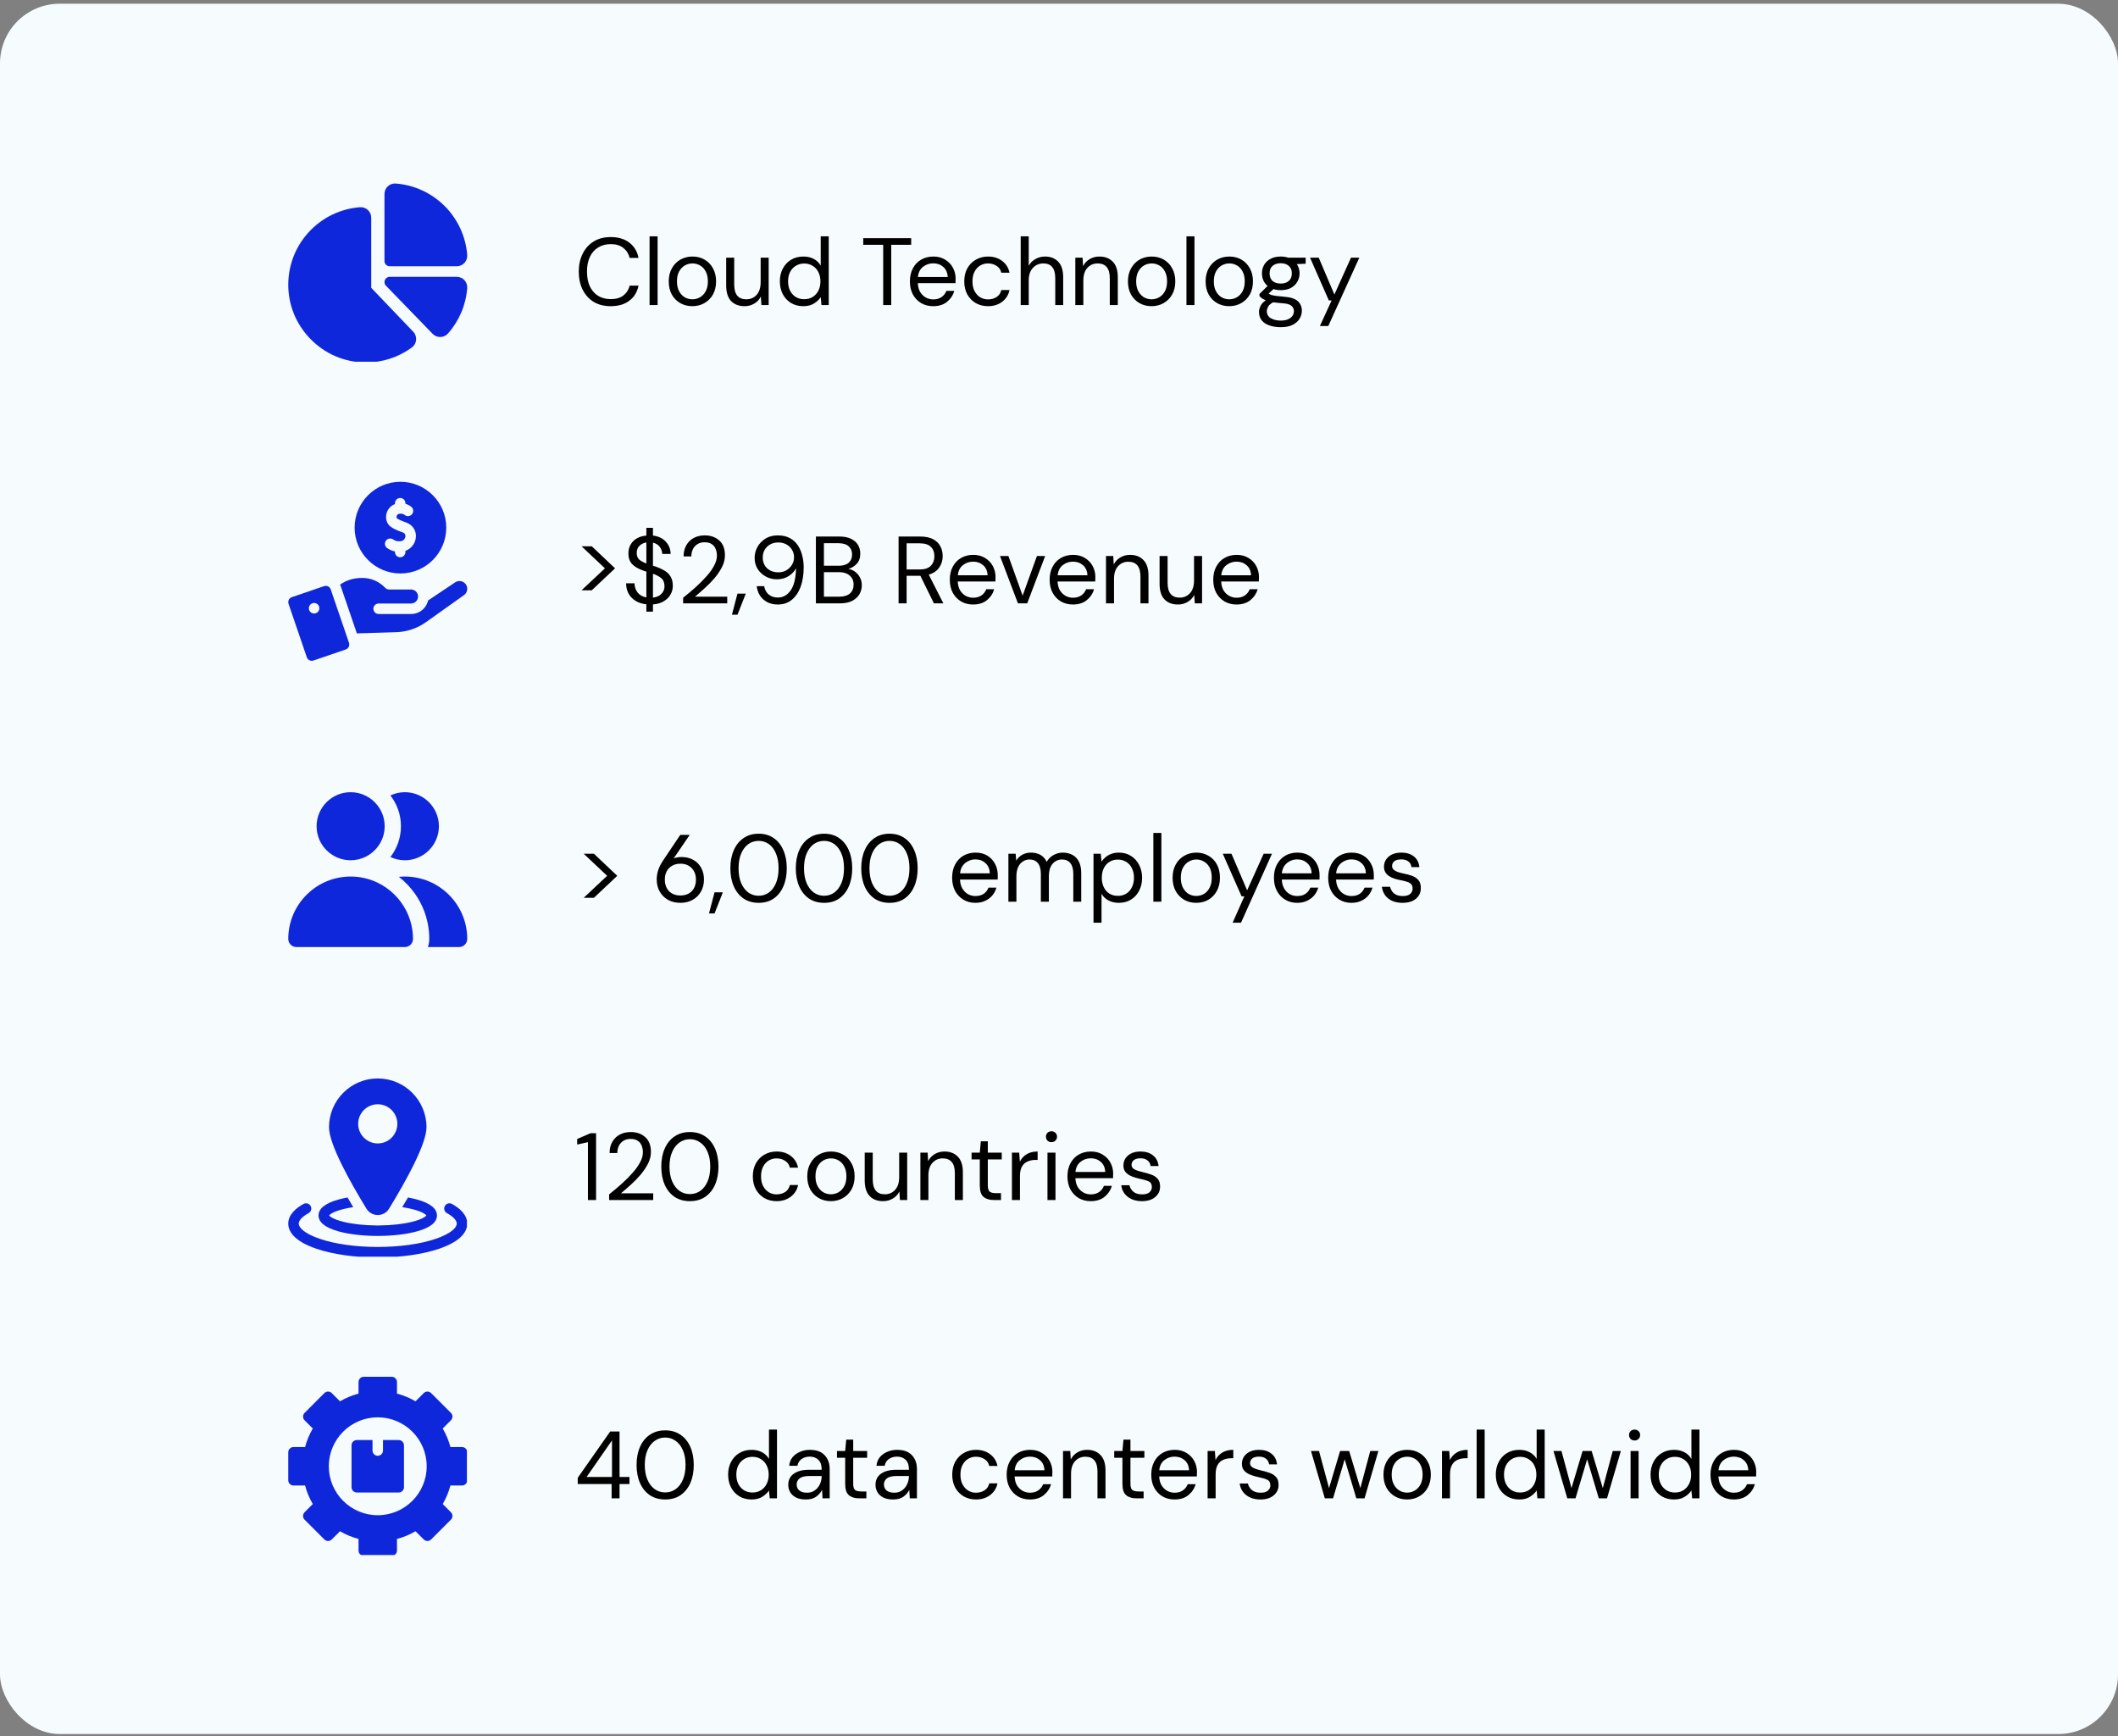 <svg width="355" height="291" viewBox="0 0 355 291" fill="none" xmlns="http://www.w3.org/2000/svg">
<rect x="0" y="0" width="355" height="291" fill="#808080" stroke="none"/>
<rect y="0.625" width="355" height="290" rx="10" fill="#F6FBFE"/>
<g clip-path="url(#clip0_7297_450)">
<path d="M65.32 44.628H76.556C77.578 44.628 78.388 43.756 78.31 42.735C78.072 39.646 76.73 36.734 74.533 34.537C72.335 32.339 69.424 30.998 66.335 30.76C65.315 30.681 64.441 31.49 64.441 32.514V43.749C64.441 44.235 64.835 44.628 65.32 44.628Z" fill="#0F27DB"/>
<path d="M76.556 46.394H65.32C64.544 46.394 64.15 47.329 64.689 47.884L72.511 55.95C73.224 56.685 74.413 56.659 75.089 55.893C76.977 53.755 78.091 51.125 78.31 48.288C78.389 47.268 77.58 46.394 76.556 46.394Z" fill="#0F27DB"/>
<path d="M62.223 48.237V36.484C62.223 35.46 61.348 34.651 60.325 34.73C57.098 34.98 54.094 36.419 51.866 38.78C49.628 41.152 48.368 44.254 48.317 47.513C48.263 50.992 49.577 54.289 52.016 56.797C54.454 59.303 57.71 60.706 61.184 60.747C61.238 60.748 61.292 60.748 61.346 60.748C64.133 60.748 66.787 59.882 69.032 58.239C69.89 57.611 70 56.371 69.266 55.602L62.223 48.237Z" fill="#0F27DB"/>
</g>
<path d="M102.354 51.317C101.255 51.317 100.306 51.077 99.506 50.597C98.716 50.106 98.103 49.429 97.666 48.565C97.228 47.69 97.01 46.677 97.01 45.525C97.01 44.383 97.228 43.381 97.666 42.517C98.103 41.642 98.716 40.959 99.506 40.469C100.306 39.978 101.255 39.733 102.354 39.733C103.634 39.733 104.674 40.042 105.474 40.661C106.284 41.269 106.802 42.122 107.026 43.221H105.538C105.367 42.527 105.015 41.973 104.482 41.557C103.959 41.13 103.25 40.917 102.354 40.917C101.554 40.917 100.855 41.103 100.258 41.477C99.66 41.839 99.197 42.367 98.866 43.061C98.546 43.743 98.386 44.565 98.386 45.525C98.386 46.485 98.546 47.311 98.866 48.005C99.197 48.687 99.66 49.215 100.258 49.589C100.855 49.951 101.554 50.133 102.354 50.133C103.25 50.133 103.959 49.93 104.482 49.525C105.015 49.109 105.367 48.559 105.538 47.877H107.026C106.802 48.954 106.284 49.797 105.474 50.405C104.674 51.013 103.634 51.317 102.354 51.317ZM108.877 51.125V39.605H110.221V51.125H108.877ZM116.04 51.317C115.294 51.317 114.622 51.146 114.024 50.805C113.427 50.463 112.952 49.983 112.6 49.365C112.259 48.735 112.088 47.999 112.088 47.157C112.088 46.314 112.264 45.583 112.616 44.965C112.968 44.335 113.443 43.85 114.04 43.509C114.648 43.167 115.326 42.997 116.072 42.997C116.819 42.997 117.491 43.167 118.088 43.509C118.686 43.85 119.155 44.335 119.496 44.965C119.848 45.583 120.024 46.314 120.024 47.157C120.024 47.999 119.848 48.735 119.496 49.365C119.144 49.983 118.664 50.463 118.056 50.805C117.459 51.146 116.787 51.317 116.04 51.317ZM116.04 50.165C116.499 50.165 116.926 50.053 117.32 49.829C117.715 49.605 118.035 49.269 118.28 48.821C118.526 48.373 118.648 47.818 118.648 47.157C118.648 46.495 118.526 45.941 118.28 45.493C118.046 45.045 117.731 44.709 117.336 44.485C116.942 44.261 116.52 44.149 116.072 44.149C115.614 44.149 115.187 44.261 114.792 44.485C114.398 44.709 114.078 45.045 113.832 45.493C113.587 45.941 113.464 46.495 113.464 47.157C113.464 47.818 113.587 48.373 113.832 48.821C114.078 49.269 114.392 49.605 114.776 49.829C115.171 50.053 115.592 50.165 116.04 50.165ZM124.789 51.317C123.85 51.317 123.104 51.034 122.549 50.469C121.994 49.893 121.717 49.013 121.717 47.829V43.189H123.061V47.685C123.061 49.338 123.738 50.165 125.093 50.165C125.786 50.165 126.357 49.919 126.805 49.429C127.264 48.927 127.493 48.218 127.493 47.301V43.189H128.837V51.125H127.621L127.525 49.701C127.28 50.202 126.912 50.597 126.421 50.885C125.941 51.173 125.397 51.317 124.789 51.317ZM134.649 51.317C133.86 51.317 133.167 51.135 132.569 50.773C131.983 50.41 131.524 49.914 131.193 49.285C130.873 48.655 130.713 47.941 130.713 47.141C130.713 46.341 130.879 45.631 131.209 45.013C131.54 44.383 131.999 43.893 132.585 43.541C133.172 43.178 133.865 42.997 134.665 42.997C135.316 42.997 135.892 43.13 136.393 43.397C136.895 43.663 137.284 44.037 137.561 44.517V39.605H138.905V51.125H137.689L137.561 49.813C137.305 50.197 136.937 50.543 136.457 50.853C135.977 51.162 135.375 51.317 134.649 51.317ZM134.793 50.149C135.327 50.149 135.796 50.026 136.201 49.781C136.617 49.525 136.937 49.173 137.161 48.725C137.396 48.277 137.513 47.754 137.513 47.157C137.513 46.559 137.396 46.037 137.161 45.589C136.937 45.141 136.617 44.794 136.201 44.549C135.796 44.293 135.327 44.165 134.793 44.165C134.271 44.165 133.801 44.293 133.385 44.549C132.98 44.794 132.66 45.141 132.425 45.589C132.201 46.037 132.089 46.559 132.089 47.157C132.089 47.754 132.201 48.277 132.425 48.725C132.66 49.173 132.98 49.525 133.385 49.781C133.801 50.026 134.271 50.149 134.793 50.149ZM148.035 51.125V41.029H144.691V39.925H152.723V41.029H149.379V51.125H148.035ZM156.414 51.317C155.657 51.317 154.985 51.146 154.398 50.805C153.812 50.453 153.348 49.967 153.006 49.349C152.676 48.73 152.51 47.999 152.51 47.157C152.51 46.325 152.676 45.599 153.006 44.981C153.337 44.351 153.796 43.866 154.382 43.525C154.98 43.173 155.668 42.997 156.446 42.997C157.214 42.997 157.876 43.173 158.43 43.525C158.996 43.866 159.428 44.319 159.726 44.885C160.025 45.45 160.174 46.058 160.174 46.709C160.174 46.826 160.169 46.943 160.158 47.061C160.158 47.178 160.158 47.311 160.158 47.461H153.838C153.87 48.069 154.009 48.575 154.254 48.981C154.51 49.375 154.825 49.674 155.198 49.877C155.582 50.079 155.988 50.181 156.414 50.181C156.969 50.181 157.433 50.053 157.806 49.797C158.18 49.541 158.452 49.194 158.622 48.757H159.95C159.737 49.493 159.326 50.106 158.718 50.597C158.121 51.077 157.353 51.317 156.414 51.317ZM156.414 44.133C155.774 44.133 155.204 44.33 154.702 44.725C154.212 45.109 153.929 45.674 153.854 46.421H158.846C158.814 45.706 158.569 45.146 158.11 44.741C157.652 44.335 157.086 44.133 156.414 44.133ZM165.604 51.317C164.846 51.317 164.164 51.146 163.556 50.805C162.958 50.453 162.484 49.967 162.132 49.349C161.79 48.719 161.62 47.989 161.62 47.157C161.62 46.325 161.79 45.599 162.132 44.981C162.484 44.351 162.958 43.866 163.556 43.525C164.164 43.173 164.846 42.997 165.604 42.997C166.542 42.997 167.332 43.242 167.972 43.733C168.622 44.223 169.033 44.879 169.204 45.701H167.828C167.721 45.21 167.46 44.831 167.044 44.565C166.628 44.287 166.142 44.149 165.588 44.149C165.14 44.149 164.718 44.261 164.324 44.485C163.929 44.709 163.609 45.045 163.364 45.493C163.118 45.941 162.996 46.495 162.996 47.157C162.996 47.818 163.118 48.373 163.364 48.821C163.609 49.269 163.929 49.61 164.324 49.845C164.718 50.069 165.14 50.181 165.588 50.181C166.142 50.181 166.628 50.047 167.044 49.781C167.46 49.503 167.721 49.114 167.828 48.613H169.204C169.044 49.413 168.638 50.063 167.988 50.565C167.337 51.066 166.542 51.317 165.604 51.317ZM171.081 51.125V39.605H172.425V44.549C172.691 44.058 173.07 43.679 173.561 43.413C174.051 43.135 174.585 42.997 175.161 42.997C176.078 42.997 176.814 43.285 177.369 43.861C177.923 44.426 178.201 45.301 178.201 46.485V51.125H176.873V46.629C176.873 44.975 176.206 44.149 174.873 44.149C174.179 44.149 173.598 44.399 173.129 44.901C172.659 45.391 172.425 46.095 172.425 47.013V51.125H171.081ZM180.237 51.125V43.189H181.453L181.533 44.613C181.789 44.111 182.157 43.717 182.637 43.429C183.117 43.141 183.661 42.997 184.269 42.997C185.207 42.997 185.954 43.285 186.509 43.861C187.074 44.426 187.357 45.301 187.357 46.485V51.125H186.013V46.629C186.013 44.975 185.33 44.149 183.965 44.149C183.282 44.149 182.711 44.399 182.253 44.901C181.805 45.391 181.581 46.095 181.581 47.013V51.125H180.237ZM193.009 51.317C192.262 51.317 191.59 51.146 190.993 50.805C190.396 50.463 189.921 49.983 189.569 49.365C189.228 48.735 189.057 47.999 189.057 47.157C189.057 46.314 189.233 45.583 189.585 44.965C189.937 44.335 190.412 43.85 191.009 43.509C191.617 43.167 192.294 42.997 193.041 42.997C193.788 42.997 194.46 43.167 195.057 43.509C195.654 43.85 196.124 44.335 196.465 44.965C196.817 45.583 196.993 46.314 196.993 47.157C196.993 47.999 196.817 48.735 196.465 49.365C196.113 49.983 195.633 50.463 195.025 50.805C194.428 51.146 193.756 51.317 193.009 51.317ZM193.009 50.165C193.468 50.165 193.894 50.053 194.289 49.829C194.684 49.605 195.004 49.269 195.249 48.821C195.494 48.373 195.617 47.818 195.617 47.157C195.617 46.495 195.494 45.941 195.249 45.493C195.014 45.045 194.7 44.709 194.305 44.485C193.91 44.261 193.489 44.149 193.041 44.149C192.582 44.149 192.156 44.261 191.761 44.485C191.366 44.709 191.046 45.045 190.801 45.493C190.556 45.941 190.433 46.495 190.433 47.157C190.433 47.818 190.556 48.373 190.801 48.821C191.046 49.269 191.361 49.605 191.745 49.829C192.14 50.053 192.561 50.165 193.009 50.165ZM198.862 51.125V39.605H200.206V51.125H198.862ZM206.025 51.317C205.278 51.317 204.606 51.146 204.009 50.805C203.411 50.463 202.937 49.983 202.585 49.365C202.243 48.735 202.073 47.999 202.073 47.157C202.073 46.314 202.249 45.583 202.601 44.965C202.953 44.335 203.427 43.85 204.025 43.509C204.633 43.167 205.31 42.997 206.057 42.997C206.803 42.997 207.475 43.167 208.073 43.509C208.67 43.85 209.139 44.335 209.481 44.965C209.833 45.583 210.009 46.314 210.009 47.157C210.009 47.999 209.833 48.735 209.481 49.365C209.129 49.983 208.649 50.463 208.041 50.805C207.443 51.146 206.771 51.317 206.025 51.317ZM206.025 50.165C206.483 50.165 206.91 50.053 207.305 49.829C207.699 49.605 208.019 49.269 208.265 48.821C208.51 48.373 208.633 47.818 208.633 47.157C208.633 46.495 208.51 45.941 208.265 45.493C208.03 45.045 207.715 44.709 207.321 44.485C206.926 44.261 206.505 44.149 206.057 44.149C205.598 44.149 205.171 44.261 204.777 44.485C204.382 44.709 204.062 45.045 203.817 45.493C203.571 45.941 203.449 46.495 203.449 47.157C203.449 47.818 203.571 48.373 203.817 48.821C204.062 49.269 204.377 49.605 204.761 49.829C205.155 50.053 205.577 50.165 206.025 50.165ZM214.67 48.629C214.222 48.629 213.811 48.57 213.438 48.453L212.638 49.205C212.755 49.29 212.899 49.365 213.07 49.429C213.251 49.482 213.507 49.535 213.838 49.589C214.168 49.631 214.632 49.679 215.23 49.733C216.296 49.807 217.059 50.053 217.518 50.469C217.976 50.885 218.206 51.429 218.206 52.101C218.206 52.559 218.078 52.997 217.822 53.413C217.576 53.829 217.192 54.17 216.67 54.437C216.158 54.703 215.496 54.837 214.686 54.837C213.971 54.837 213.336 54.741 212.782 54.549C212.227 54.367 211.795 54.085 211.486 53.701C211.176 53.327 211.022 52.853 211.022 52.277C211.022 51.978 211.102 51.653 211.262 51.301C211.422 50.959 211.72 50.634 212.158 50.325C211.923 50.229 211.72 50.127 211.55 50.021C211.39 49.903 211.24 49.775 211.102 49.637V49.269L212.462 47.925C211.832 47.391 211.518 46.687 211.518 45.813C211.518 45.29 211.64 44.815 211.886 44.389C212.131 43.962 212.488 43.626 212.958 43.381C213.427 43.125 213.998 42.997 214.67 42.997C215.128 42.997 215.544 43.061 215.918 43.189H218.846V44.197L217.358 44.261C217.667 44.709 217.822 45.226 217.822 45.813C217.822 46.335 217.694 46.81 217.438 47.237C217.192 47.663 216.835 48.005 216.366 48.261C215.907 48.506 215.342 48.629 214.67 48.629ZM214.67 47.525C215.235 47.525 215.683 47.381 216.014 47.093C216.355 46.794 216.526 46.367 216.526 45.813C216.526 45.269 216.355 44.853 216.014 44.565C215.683 44.266 215.235 44.117 214.67 44.117C214.094 44.117 213.635 44.266 213.294 44.565C212.963 44.853 212.798 45.269 212.798 45.813C212.798 46.367 212.963 46.794 213.294 47.093C213.635 47.381 214.094 47.525 214.67 47.525ZM212.334 52.149C212.334 52.682 212.558 53.077 213.006 53.333C213.454 53.599 214.014 53.733 214.686 53.733C215.347 53.733 215.875 53.589 216.27 53.301C216.675 53.013 216.878 52.629 216.878 52.149C216.878 51.807 216.739 51.509 216.462 51.253C216.184 51.007 215.672 50.863 214.926 50.821C214.339 50.778 213.832 50.725 213.406 50.661C212.968 50.895 212.68 51.146 212.542 51.413C212.403 51.69 212.334 51.935 212.334 52.149ZM221.226 54.645L223.194 50.357H222.73L219.578 43.189H221.034L223.658 49.365L226.442 43.189H227.834L222.634 54.645H221.226Z" fill="black"/>
<g clip-path="url(#clip1_7297_450)">
<path d="M58.497 107.739L55.435 98.784C55.278 98.325 54.778 98.08 54.32 98.237L48.91 100.086C48.451 100.243 48.206 100.742 48.363 101.202L51.424 110.157C51.581 110.616 52.081 110.861 52.54 110.704L57.95 108.855C58.409 108.697 58.654 108.197 58.497 107.739ZM52.648 102.823C52.163 102.823 51.77 102.429 51.77 101.944C51.77 101.458 52.163 101.065 52.648 101.065C53.134 101.065 53.527 101.458 53.527 101.944C53.527 102.429 53.134 102.823 52.648 102.823Z" fill="#0F27DB"/>
<path d="M77.768 99.745L71.41 104.267C69.849 105.378 68.011 105.965 66.095 105.965C66.086 105.965 66.077 105.966 66.068 105.966L59.815 106.159L57.099 98.215C57.072 98.135 57.04 98.056 57.006 97.98C57.912 97.335 59.119 96.861 60.712 96.861C62.188 96.861 63.56 97.452 64.574 98.526C64.686 98.66 64.943 98.801 65.213 98.801H68.897C69.545 98.801 70.073 99.328 70.073 99.976C70.073 100.616 69.555 101.15 68.897 101.15H63.464C62.979 101.15 62.585 101.544 62.585 102.029C62.585 102.515 62.979 102.908 63.464 102.908H68.897C69.681 102.908 70.418 102.603 70.971 102.049C71.365 101.655 71.633 101.168 71.755 100.638L76.253 97.628C76.257 97.625 76.263 97.621 76.267 97.618C76.83 97.225 77.611 97.332 78.042 97.886C78.498 98.474 78.37 99.317 77.768 99.745Z" fill="#0F27DB"/>
<path d="M67.118 80.751C62.883 80.751 59.438 84.197 59.438 88.433C59.438 92.668 62.883 96.115 67.118 96.115C71.354 96.115 74.799 92.668 74.799 88.433C74.799 84.197 71.354 80.751 67.118 80.751ZM69.681 90.259C69.538 91.114 68.921 91.981 67.957 92.32V92.519C67.957 92.991 67.585 93.376 67.118 93.397C66.608 93.419 66.199 93.012 66.199 92.519V92.415C65.78 92.344 65.399 92.189 64.916 91.874C64.51 91.608 64.397 91.063 64.662 90.657C64.928 90.251 65.472 90.137 65.879 90.402C66.265 90.655 66.446 90.736 67.118 90.71C67.606 90.685 67.889 90.312 67.948 89.967C67.99 89.719 67.943 89.387 67.483 89.225C67.362 89.182 67.24 89.138 67.118 89.093C66.494 88.86 65.885 88.59 65.431 88.235C64.86 87.787 64.598 87.018 64.747 86.227C64.901 85.413 65.453 84.758 66.199 84.492V84.347C66.199 83.857 66.605 83.447 67.118 83.469C67.585 83.49 67.957 83.875 67.957 84.347V84.439C68.39 84.562 69.02 84.876 69.19 85.273C69.239 85.388 69.42 86.005 68.838 86.367C68.256 86.729 67.802 86.289 67.802 86.289C67.593 86.118 67.218 86.016 66.807 86.141C66.556 86.217 66.489 86.476 66.474 86.553C66.443 86.716 66.486 86.828 66.517 86.852C66.67 86.972 66.88 87.086 67.118 87.195C67.413 87.33 67.75 87.455 68.068 87.567C69.234 87.98 69.882 89.061 69.681 90.259Z" fill="#0F27DB"/>
</g>
<path d="M97.474 98.933L101.394 95.253L97.474 91.557H99.186L103.09 95.253L99.186 98.933H97.474ZM108.338 102.517V101.285C107.293 101.167 106.466 100.794 105.858 100.165C105.25 99.535 104.946 98.735 104.946 97.765H106.354C106.354 98.33 106.52 98.837 106.85 99.285C107.192 99.722 107.688 100.005 108.338 100.133V95.797C108.264 95.775 108.184 95.754 108.098 95.733C108.024 95.701 107.949 95.674 107.874 95.653C107.01 95.354 106.37 94.986 105.954 94.549C105.538 94.101 105.33 93.519 105.33 92.805C105.32 91.973 105.581 91.279 106.114 90.725C106.658 90.17 107.4 89.85 108.338 89.765V88.469H109.442V89.765C110.338 89.871 111.053 90.207 111.586 90.773C112.12 91.338 112.392 92.026 112.402 92.837H110.994C110.994 92.442 110.866 92.063 110.61 91.701C110.354 91.327 109.965 91.077 109.442 90.949V94.821C109.528 94.842 109.613 94.869 109.698 94.901C109.784 94.933 109.874 94.959 109.97 94.981C110.504 95.173 110.984 95.397 111.41 95.653C111.837 95.909 112.168 96.239 112.402 96.645C112.648 97.05 112.77 97.567 112.77 98.197C112.77 98.698 112.648 99.173 112.402 99.621C112.157 100.069 111.784 100.447 111.282 100.757C110.792 101.066 110.178 101.247 109.442 101.301V102.517H108.338ZM106.722 92.677C106.722 93.167 106.866 93.541 107.154 93.797C107.442 94.042 107.837 94.255 108.338 94.437V90.917C107.858 90.991 107.469 91.183 107.17 91.493C106.872 91.791 106.722 92.186 106.722 92.677ZM111.378 98.277C111.378 97.658 111.197 97.199 110.834 96.901C110.472 96.602 110.008 96.357 109.442 96.165V100.165C110.061 100.09 110.536 99.877 110.866 99.525C111.208 99.173 111.378 98.757 111.378 98.277ZM114.5 101.125V100.181C115.258 99.583 115.972 98.981 116.644 98.373C117.327 97.754 117.93 97.146 118.452 96.549C118.986 95.951 119.402 95.365 119.7 94.789C120.01 94.213 120.164 93.658 120.164 93.125C120.164 92.73 120.095 92.362 119.956 92.021C119.828 91.679 119.615 91.407 119.316 91.205C119.018 90.991 118.612 90.885 118.1 90.885C117.61 90.885 117.199 90.997 116.868 91.221C116.538 91.434 116.287 91.722 116.116 92.085C115.956 92.447 115.876 92.837 115.876 93.253H114.58C114.58 92.517 114.735 91.887 115.044 91.365C115.354 90.831 115.775 90.426 116.308 90.149C116.842 89.871 117.444 89.733 118.116 89.733C119.108 89.733 119.919 90.015 120.548 90.581C121.188 91.135 121.508 91.967 121.508 93.077C121.508 93.738 121.343 94.394 121.012 95.045C120.682 95.685 120.26 96.309 119.748 96.917C119.236 97.514 118.687 98.074 118.1 98.597C117.524 99.119 116.986 99.589 116.484 100.005H121.892V101.125H114.5ZM122.68 103.029L123.608 99.493H125L123.608 103.029H122.68ZM130.372 101.317C129.668 101.317 129.066 101.178 128.564 100.901C128.063 100.623 127.663 100.255 127.364 99.797C127.076 99.327 126.9 98.81 126.836 98.245H128.084C128.191 98.853 128.447 99.322 128.852 99.653C129.258 99.983 129.77 100.149 130.388 100.149C131.242 100.149 131.951 99.754 132.516 98.965C133.082 98.165 133.386 96.922 133.428 95.237C133.172 95.738 132.762 96.175 132.196 96.549C131.642 96.911 130.97 97.093 130.18 97.093C129.551 97.093 128.954 96.943 128.388 96.645C127.823 96.346 127.364 95.93 127.012 95.397C126.66 94.853 126.484 94.218 126.484 93.493C126.484 92.863 126.639 92.261 126.948 91.685C127.268 91.109 127.716 90.639 128.292 90.277C128.868 89.914 129.556 89.733 130.356 89.733C131.167 89.733 131.85 89.887 132.404 90.197C132.959 90.495 133.402 90.901 133.732 91.413C134.074 91.925 134.319 92.501 134.468 93.141C134.628 93.77 134.708 94.415 134.708 95.077C134.708 96.314 134.538 97.402 134.196 98.341C133.855 99.269 133.359 99.999 132.708 100.533C132.068 101.055 131.29 101.317 130.372 101.317ZM130.452 95.925C130.954 95.925 131.402 95.813 131.796 95.589C132.191 95.354 132.506 95.045 132.74 94.661C132.975 94.277 133.092 93.861 133.092 93.413C133.092 92.933 132.975 92.506 132.74 92.133C132.506 91.749 132.191 91.45 131.796 91.237C131.402 91.023 130.954 90.917 130.452 90.917C129.951 90.917 129.503 91.023 129.108 91.237C128.714 91.45 128.404 91.749 128.18 92.133C127.956 92.506 127.844 92.938 127.844 93.429C127.844 94.186 128.09 94.794 128.58 95.253C129.082 95.701 129.706 95.925 130.452 95.925ZM136.754 101.125V89.925H140.69C141.48 89.925 142.13 90.053 142.642 90.309C143.165 90.554 143.554 90.895 143.81 91.333C144.066 91.759 144.194 92.239 144.194 92.773C144.194 93.498 143.997 94.069 143.602 94.485C143.218 94.901 142.754 95.189 142.21 95.349C142.626 95.423 143.005 95.589 143.346 95.845C143.688 96.101 143.954 96.421 144.146 96.805C144.349 97.189 144.45 97.61 144.45 98.069C144.45 98.634 144.312 99.151 144.034 99.621C143.757 100.079 143.346 100.447 142.802 100.725C142.258 100.991 141.597 101.125 140.818 101.125H136.754ZM138.098 94.821H140.594C141.309 94.821 141.858 94.655 142.242 94.325C142.626 93.983 142.818 93.514 142.818 92.917C142.818 92.351 142.626 91.898 142.242 91.557C141.869 91.215 141.304 91.045 140.546 91.045H138.098V94.821ZM138.098 100.005H140.674C141.442 100.005 142.034 99.829 142.45 99.477C142.866 99.114 143.074 98.613 143.074 97.973C143.074 97.343 142.856 96.842 142.418 96.469C141.981 96.085 141.389 95.893 140.642 95.893H138.098V100.005ZM150.614 101.125V89.925H154.23C155.104 89.925 155.819 90.069 156.374 90.357C156.928 90.645 157.339 91.039 157.606 91.541C157.872 92.042 158.006 92.597 158.006 93.205C158.006 93.909 157.814 94.543 157.43 95.109C157.056 95.674 156.47 96.074 155.67 96.309L158.118 101.125H156.534L154.262 96.501H154.166H151.958V101.125H150.614ZM151.958 95.445H154.134C154.998 95.445 155.627 95.237 156.022 94.821C156.416 94.405 156.614 93.871 156.614 93.221C156.614 92.559 156.416 92.037 156.022 91.653C155.638 91.258 155.003 91.061 154.118 91.061H151.958V95.445ZM163.102 101.317C162.344 101.317 161.672 101.146 161.086 100.805C160.499 100.453 160.035 99.967 159.694 99.349C159.363 98.73 159.198 97.999 159.198 97.157C159.198 96.325 159.363 95.599 159.694 94.981C160.024 94.351 160.483 93.866 161.07 93.525C161.667 93.173 162.355 92.997 163.134 92.997C163.902 92.997 164.563 93.173 165.118 93.525C165.683 93.866 166.115 94.319 166.414 94.885C166.712 95.45 166.862 96.058 166.862 96.709C166.862 96.826 166.856 96.943 166.846 97.061C166.846 97.178 166.846 97.311 166.846 97.461H160.526C160.558 98.069 160.696 98.575 160.942 98.981C161.198 99.375 161.512 99.674 161.886 99.877C162.27 100.079 162.675 100.181 163.102 100.181C163.656 100.181 164.12 100.053 164.494 99.797C164.867 99.541 165.139 99.194 165.31 98.757H166.638C166.424 99.493 166.014 100.106 165.406 100.597C164.808 101.077 164.04 101.317 163.102 101.317ZM163.102 94.133C162.462 94.133 161.891 94.33 161.39 94.725C160.899 95.109 160.616 95.674 160.542 96.421H165.534C165.502 95.706 165.256 95.146 164.798 94.741C164.339 94.335 163.774 94.133 163.102 94.133ZM170.619 101.125L167.611 93.189H169.019L171.403 99.829L173.803 93.189H175.179L172.171 101.125H170.619ZM179.836 101.317C179.079 101.317 178.407 101.146 177.82 100.805C177.233 100.453 176.769 99.967 176.428 99.349C176.097 98.73 175.932 97.999 175.932 97.157C175.932 96.325 176.097 95.599 176.428 94.981C176.759 94.351 177.217 93.866 177.804 93.525C178.401 93.173 179.089 92.997 179.868 92.997C180.636 92.997 181.297 93.173 181.852 93.525C182.417 93.866 182.849 94.319 183.148 94.885C183.447 95.45 183.596 96.058 183.596 96.709C183.596 96.826 183.591 96.943 183.58 97.061C183.58 97.178 183.58 97.311 183.58 97.461H177.26C177.292 98.069 177.431 98.575 177.676 98.981C177.932 99.375 178.247 99.674 178.62 99.877C179.004 100.079 179.409 100.181 179.836 100.181C180.391 100.181 180.855 100.053 181.228 99.797C181.601 99.541 181.873 99.194 182.044 98.757H183.372C183.159 99.493 182.748 100.106 182.14 100.597C181.543 101.077 180.775 101.317 179.836 101.317ZM179.836 94.133C179.196 94.133 178.625 94.33 178.124 94.725C177.633 95.109 177.351 95.674 177.276 96.421H182.268C182.236 95.706 181.991 95.146 181.532 94.741C181.073 94.335 180.508 94.133 179.836 94.133ZM185.377 101.125V93.189H186.593L186.673 94.613C186.929 94.111 187.297 93.717 187.777 93.429C188.257 93.141 188.801 92.997 189.409 92.997C190.348 92.997 191.095 93.285 191.649 93.861C192.215 94.426 192.497 95.301 192.497 96.485V101.125H191.153V96.629C191.153 94.975 190.471 94.149 189.105 94.149C188.423 94.149 187.852 94.399 187.393 94.901C186.945 95.391 186.721 96.095 186.721 97.013V101.125H185.377ZM197.43 101.317C196.491 101.317 195.744 101.034 195.19 100.469C194.635 99.893 194.358 99.013 194.358 97.829V93.189H195.702V97.685C195.702 99.338 196.379 100.165 197.734 100.165C198.427 100.165 198.998 99.919 199.446 99.429C199.904 98.927 200.134 98.218 200.134 97.301V93.189H201.478V101.125H200.262L200.166 99.701C199.92 100.202 199.552 100.597 199.062 100.885C198.582 101.173 198.038 101.317 197.43 101.317ZM207.258 101.317C206.501 101.317 205.829 101.146 205.242 100.805C204.655 100.453 204.191 99.967 203.85 99.349C203.519 98.73 203.354 97.999 203.354 97.157C203.354 96.325 203.519 95.599 203.85 94.981C204.181 94.351 204.639 93.866 205.226 93.525C205.823 93.173 206.511 92.997 207.29 92.997C208.058 92.997 208.719 93.173 209.274 93.525C209.839 93.866 210.271 94.319 210.57 94.885C210.869 95.45 211.018 96.058 211.018 96.709C211.018 96.826 211.013 96.943 211.002 97.061C211.002 97.178 211.002 97.311 211.002 97.461H204.682C204.714 98.069 204.853 98.575 205.098 98.981C205.354 99.375 205.669 99.674 206.042 99.877C206.426 100.079 206.831 100.181 207.258 100.181C207.813 100.181 208.277 100.053 208.65 99.797C209.023 99.541 209.295 99.194 209.466 98.757H210.794C210.581 99.493 210.17 100.106 209.562 100.597C208.965 101.077 208.197 101.317 207.258 101.317ZM207.258 94.133C206.618 94.133 206.047 94.33 205.546 94.725C205.055 95.109 204.773 95.674 204.698 96.421H209.69C209.658 95.706 209.413 95.146 208.954 94.741C208.495 94.335 207.93 94.133 207.258 94.133Z" fill="black"/>
<g clip-path="url(#clip2_7297_450)">
<path d="M65.434 143.639C66.171 143.987 66.993 144.183 67.861 144.183C71.007 144.183 73.566 141.624 73.566 138.479C73.566 135.333 71.007 132.774 67.861 132.774C66.993 132.774 66.171 132.97 65.434 133.318C65.991 134.036 66.435 134.846 66.739 135.722C67.039 136.586 67.202 137.513 67.202 138.479C67.202 139.444 67.039 140.371 66.739 141.235C66.435 142.111 65.991 142.921 65.434 143.639Z" fill="#0F27DB"/>
<path d="M66.853 146.959C67.899 147.774 68.819 148.742 69.58 149.831C70.828 151.616 71.646 153.723 71.881 156.001C71.928 156.45 71.951 156.904 71.951 157.365C71.951 157.843 71.868 158.302 71.717 158.729H76.952C77.705 158.729 78.315 158.118 78.315 157.365C78.315 151.6 73.625 146.91 67.861 146.91C67.523 146.91 67.187 146.927 66.853 146.959Z" fill="#0F27DB"/>
<path d="M58.77 144.183C60.623 144.183 62.273 143.294 63.315 141.92C64.042 140.963 64.475 139.771 64.475 138.479C64.475 137.187 64.042 135.994 63.315 135.037C62.273 133.663 60.623 132.774 58.77 132.774C55.624 132.774 53.065 135.333 53.065 138.479C53.065 141.624 55.624 144.183 58.77 144.183Z" fill="#0F27DB"/>
<path d="M49.679 158.729H67.861C68.614 158.729 69.225 158.118 69.225 157.365C69.225 156.903 69.194 156.448 69.135 156.001C68.822 153.604 67.692 151.459 66.036 149.856C65.24 149.085 64.322 148.439 63.313 147.95C61.939 147.284 60.397 146.91 58.77 146.91C53.005 146.91 48.315 151.6 48.315 157.365C48.315 158.118 48.926 158.729 49.679 158.729Z" fill="#0F27DB"/>
</g>
<path d="M97.842 150.469L101.762 146.789L97.842 143.093H99.554L103.458 146.789L99.554 150.469H97.842ZM114.041 151.317C113.241 151.317 112.542 151.146 111.945 150.805C111.347 150.453 110.883 149.983 110.553 149.397C110.233 148.81 110.073 148.149 110.073 147.413C110.073 146.847 110.163 146.298 110.345 145.765C110.537 145.221 110.835 144.655 111.241 144.069L114.025 139.925H115.609L112.537 144.421L112.505 144.021C112.771 143.903 113.043 143.813 113.321 143.749C113.609 143.674 113.907 143.637 114.217 143.637C114.974 143.637 115.635 143.797 116.201 144.117C116.766 144.426 117.203 144.863 117.513 145.429C117.833 145.994 117.993 146.655 117.993 147.413C117.993 148.181 117.822 148.858 117.481 149.445C117.15 150.031 116.686 150.49 116.089 150.821C115.502 151.151 114.819 151.317 114.041 151.317ZM114.041 150.085C114.841 150.085 115.475 149.845 115.945 149.365C116.414 148.874 116.649 148.229 116.649 147.429C116.649 146.895 116.542 146.431 116.329 146.037C116.115 145.631 115.811 145.317 115.417 145.093C115.033 144.869 114.574 144.757 114.041 144.757C113.518 144.757 113.059 144.869 112.665 145.093C112.27 145.317 111.966 145.626 111.753 146.021C111.539 146.415 111.433 146.879 111.433 147.413C111.433 148.223 111.667 148.874 112.137 149.365C112.617 149.845 113.251 150.085 114.041 150.085ZM118.837 153.093L119.765 149.557H121.157L119.765 153.093H118.837ZM127.168 151.317C126.187 151.317 125.339 151.077 124.624 150.597C123.92 150.106 123.376 149.429 122.992 148.565C122.608 147.69 122.416 146.677 122.416 145.525C122.416 144.373 122.608 143.365 122.992 142.501C123.376 141.626 123.92 140.949 124.624 140.469C125.328 139.978 126.176 139.733 127.168 139.733C128.149 139.733 128.987 139.978 129.68 140.469C130.384 140.949 130.923 141.626 131.296 142.501C131.68 143.365 131.872 144.373 131.872 145.525C131.872 146.677 131.68 147.69 131.296 148.565C130.923 149.429 130.384 150.106 129.68 150.597C128.987 151.077 128.149 151.317 127.168 151.317ZM127.152 150.133C127.803 150.133 128.379 149.951 128.88 149.589C129.381 149.215 129.776 148.687 130.064 148.005C130.352 147.311 130.496 146.485 130.496 145.525C130.496 144.565 130.352 143.743 130.064 143.061C129.776 142.367 129.381 141.839 128.88 141.477C128.379 141.114 127.803 140.933 127.152 140.933C126.512 140.933 125.936 141.114 125.424 141.477C124.923 141.839 124.523 142.367 124.224 143.061C123.936 143.743 123.792 144.565 123.792 145.525C123.792 146.485 123.936 147.311 124.224 148.005C124.523 148.687 124.923 149.215 125.424 149.589C125.936 149.951 126.512 150.133 127.152 150.133ZM138.137 151.317C137.155 151.317 136.307 151.077 135.593 150.597C134.889 150.106 134.345 149.429 133.961 148.565C133.577 147.69 133.385 146.677 133.385 145.525C133.385 144.373 133.577 143.365 133.961 142.501C134.345 141.626 134.889 140.949 135.593 140.469C136.297 139.978 137.145 139.733 138.137 139.733C139.118 139.733 139.955 139.978 140.649 140.469C141.353 140.949 141.891 141.626 142.265 142.501C142.649 143.365 142.841 144.373 142.841 145.525C142.841 146.677 142.649 147.69 142.265 148.565C141.891 149.429 141.353 150.106 140.649 150.597C139.955 151.077 139.118 151.317 138.137 151.317ZM138.121 150.133C138.771 150.133 139.347 149.951 139.849 149.589C140.35 149.215 140.745 148.687 141.033 148.005C141.321 147.311 141.465 146.485 141.465 145.525C141.465 144.565 141.321 143.743 141.033 143.061C140.745 142.367 140.35 141.839 139.849 141.477C139.347 141.114 138.771 140.933 138.121 140.933C137.481 140.933 136.905 141.114 136.393 141.477C135.891 141.839 135.491 142.367 135.193 143.061C134.905 143.743 134.761 144.565 134.761 145.525C134.761 146.485 134.905 147.311 135.193 148.005C135.491 148.687 135.891 149.215 136.393 149.589C136.905 149.951 137.481 150.133 138.121 150.133ZM149.106 151.317C148.124 151.317 147.276 151.077 146.562 150.597C145.858 150.106 145.314 149.429 144.93 148.565C144.546 147.69 144.354 146.677 144.354 145.525C144.354 144.373 144.546 143.365 144.93 142.501C145.314 141.626 145.858 140.949 146.562 140.469C147.266 139.978 148.114 139.733 149.106 139.733C150.087 139.733 150.924 139.978 151.618 140.469C152.322 140.949 152.86 141.626 153.234 142.501C153.618 143.365 153.81 144.373 153.81 145.525C153.81 146.677 153.618 147.69 153.234 148.565C152.86 149.429 152.322 150.106 151.618 150.597C150.924 151.077 150.087 151.317 149.106 151.317ZM149.09 150.133C149.74 150.133 150.316 149.951 150.818 149.589C151.319 149.215 151.714 148.687 152.002 148.005C152.29 147.311 152.434 146.485 152.434 145.525C152.434 144.565 152.29 143.743 152.002 143.061C151.714 142.367 151.319 141.839 150.818 141.477C150.316 141.114 149.74 140.933 149.09 140.933C148.45 140.933 147.874 141.114 147.362 141.477C146.86 141.839 146.46 142.367 146.162 143.061C145.874 143.743 145.73 144.565 145.73 145.525C145.73 146.485 145.874 147.311 146.162 148.005C146.46 148.687 146.86 149.215 147.362 149.589C147.874 149.951 148.45 150.133 149.09 150.133ZM163.476 151.317C162.73 151.317 162.063 151.141 161.476 150.789C160.89 150.437 160.426 149.946 160.084 149.317C159.754 148.687 159.588 147.951 159.588 147.109C159.588 146.255 159.754 145.519 160.084 144.901C160.415 144.271 160.874 143.781 161.46 143.429C162.058 143.077 162.74 142.901 163.508 142.901C164.298 142.901 164.97 143.077 165.524 143.429C166.079 143.781 166.5 144.239 166.788 144.805C167.087 145.37 167.236 145.994 167.236 146.677C167.236 146.783 167.236 146.895 167.236 147.013C167.236 147.13 167.231 147.263 167.22 147.413H160.596V146.373H165.908C165.876 145.637 165.631 145.066 165.172 144.661C164.724 144.245 164.159 144.037 163.476 144.037C163.028 144.037 162.607 144.143 162.212 144.357C161.818 144.559 161.498 144.858 161.252 145.253C161.018 145.647 160.9 146.143 160.9 146.741V147.189C160.9 147.85 161.023 148.405 161.268 148.853C161.514 149.29 161.828 149.621 162.212 149.845C162.607 150.069 163.028 150.181 163.476 150.181C164.042 150.181 164.506 150.058 164.868 149.813C165.242 149.557 165.514 149.21 165.684 148.773H167.012C166.874 149.263 166.644 149.701 166.324 150.085C166.004 150.458 165.604 150.757 165.124 150.981C164.655 151.205 164.106 151.317 163.476 151.317ZM169.018 151.125V143.093H170.234L170.33 144.245C170.586 143.818 170.927 143.487 171.354 143.253C171.781 143.018 172.255 142.901 172.778 142.901C173.194 142.901 173.573 142.959 173.914 143.077C174.255 143.183 174.554 143.354 174.81 143.589C175.066 143.813 175.274 144.101 175.434 144.453C175.711 143.962 176.09 143.583 176.57 143.317C177.061 143.039 177.583 142.901 178.138 142.901C178.757 142.901 179.295 143.029 179.754 143.285C180.223 143.53 180.586 143.909 180.842 144.421C181.098 144.922 181.226 145.562 181.226 146.341V151.125H179.898V146.485C179.898 145.674 179.733 145.066 179.402 144.661C179.071 144.255 178.602 144.053 177.994 144.053C177.578 144.053 177.199 144.165 176.858 144.389C176.527 144.602 176.266 144.917 176.074 145.333C175.893 145.749 175.802 146.261 175.802 146.869V151.125H174.458V146.485C174.458 145.674 174.293 145.066 173.962 144.661C173.631 144.255 173.162 144.053 172.554 144.053C172.149 144.053 171.775 144.165 171.434 144.389C171.103 144.602 170.842 144.917 170.65 145.333C170.458 145.749 170.362 146.261 170.362 146.869V151.125H169.018ZM183.284 154.645V143.093H184.5L184.628 144.405C184.798 144.149 185.017 143.909 185.284 143.685C185.55 143.45 185.87 143.263 186.244 143.125C186.617 142.975 187.049 142.901 187.54 142.901C188.318 142.901 188.996 143.087 189.572 143.461C190.158 143.823 190.612 144.325 190.932 144.965C191.262 145.594 191.428 146.314 191.428 147.125C191.428 147.935 191.262 148.655 190.932 149.285C190.612 149.914 190.158 150.41 189.572 150.773C188.985 151.135 188.302 151.317 187.524 151.317C186.873 151.317 186.297 151.183 185.796 150.917C185.294 150.65 184.905 150.277 184.628 149.797V154.645H183.284ZM187.364 150.149C187.897 150.149 188.366 150.026 188.772 149.781C189.177 149.525 189.492 149.167 189.716 148.709C189.95 148.25 190.068 147.717 190.068 147.109C190.068 146.501 189.95 145.967 189.716 145.509C189.492 145.05 189.177 144.698 188.772 144.453C188.366 144.197 187.897 144.069 187.364 144.069C186.83 144.069 186.361 144.197 185.956 144.453C185.55 144.698 185.236 145.05 185.012 145.509C184.788 145.967 184.676 146.501 184.676 147.109C184.676 147.717 184.788 148.25 185.012 148.709C185.236 149.167 185.55 149.525 185.956 149.781C186.361 150.026 186.83 150.149 187.364 150.149ZM193.315 151.125V139.605H194.659V151.125H193.315ZM200.493 151.317C199.747 151.317 199.075 151.146 198.477 150.805C197.88 150.453 197.405 149.962 197.053 149.333C196.712 148.703 196.541 147.962 196.541 147.109C196.541 146.255 196.717 145.514 197.069 144.885C197.421 144.255 197.896 143.77 198.493 143.429C199.101 143.077 199.779 142.901 200.525 142.901C201.283 142.901 201.96 143.077 202.557 143.429C203.155 143.77 203.624 144.255 203.965 144.885C204.307 145.514 204.477 146.255 204.477 147.109C204.477 147.962 204.301 148.703 203.949 149.333C203.608 149.962 203.133 150.453 202.525 150.805C201.928 151.146 201.251 151.317 200.493 151.317ZM200.493 150.165C200.963 150.165 201.395 150.053 201.789 149.829C202.184 149.594 202.499 149.253 202.733 148.805C202.979 148.346 203.101 147.781 203.101 147.109C203.101 146.426 202.984 145.861 202.749 145.413C202.515 144.965 202.2 144.629 201.805 144.405C201.411 144.17 200.984 144.053 200.525 144.053C200.077 144.053 199.651 144.17 199.245 144.405C198.851 144.629 198.531 144.965 198.285 145.413C198.04 145.861 197.917 146.426 197.917 147.109C197.917 147.781 198.04 148.346 198.285 148.805C198.531 149.253 198.845 149.594 199.229 149.829C199.624 150.053 200.045 150.165 200.493 150.165ZM206.601 154.645L208.569 150.229H208.105L204.953 143.093H206.409L209.033 149.221L211.801 143.093H213.193L208.009 154.645H206.601ZM217.414 151.317C216.667 151.317 216 151.141 215.414 150.789C214.827 150.437 214.363 149.946 214.022 149.317C213.691 148.687 213.526 147.951 213.526 147.109C213.526 146.255 213.691 145.519 214.022 144.901C214.352 144.271 214.811 143.781 215.398 143.429C215.995 143.077 216.678 142.901 217.446 142.901C218.235 142.901 218.907 143.077 219.462 143.429C220.016 143.781 220.438 144.239 220.726 144.805C221.024 145.37 221.174 145.994 221.174 146.677C221.174 146.783 221.174 146.895 221.174 147.013C221.174 147.13 221.168 147.263 221.158 147.413H214.534V146.373H219.846C219.814 145.637 219.568 145.066 219.11 144.661C218.662 144.245 218.096 144.037 217.414 144.037C216.966 144.037 216.544 144.143 216.15 144.357C215.755 144.559 215.435 144.858 215.19 145.253C214.955 145.647 214.838 146.143 214.838 146.741V147.189C214.838 147.85 214.96 148.405 215.206 148.853C215.451 149.29 215.766 149.621 216.15 149.845C216.544 150.069 216.966 150.181 217.414 150.181C217.979 150.181 218.443 150.058 218.806 149.813C219.179 149.557 219.451 149.21 219.622 148.773H220.95C220.811 149.263 220.582 149.701 220.262 150.085C219.942 150.458 219.542 150.757 219.062 150.981C218.592 151.205 218.043 151.317 217.414 151.317ZM226.508 151.317C225.761 151.317 225.094 151.141 224.508 150.789C223.921 150.437 223.457 149.946 223.116 149.317C222.785 148.687 222.62 147.951 222.62 147.109C222.62 146.255 222.785 145.519 223.116 144.901C223.446 144.271 223.905 143.781 224.492 143.429C225.089 143.077 225.772 142.901 226.54 142.901C227.329 142.901 228.001 143.077 228.556 143.429C229.11 143.781 229.532 144.239 229.82 144.805C230.118 145.37 230.268 145.994 230.268 146.677C230.268 146.783 230.268 146.895 230.268 147.013C230.268 147.13 230.262 147.263 230.252 147.413H223.628V146.373H228.94C228.908 145.637 228.662 145.066 228.204 144.661C227.756 144.245 227.19 144.037 226.508 144.037C226.06 144.037 225.638 144.143 225.244 144.357C224.849 144.559 224.529 144.858 224.284 145.253C224.049 145.647 223.932 146.143 223.932 146.741V147.189C223.932 147.85 224.054 148.405 224.3 148.853C224.545 149.29 224.86 149.621 225.244 149.845C225.638 150.069 226.06 150.181 226.508 150.181C227.073 150.181 227.537 150.058 227.9 149.813C228.273 149.557 228.545 149.21 228.716 148.773H230.044C229.905 149.263 229.676 149.701 229.356 150.085C229.036 150.458 228.636 150.757 228.156 150.981C227.686 151.205 227.137 151.317 226.508 151.317ZM235.089 151.317C234.439 151.317 233.863 151.21 233.361 150.997C232.86 150.773 232.46 150.458 232.161 150.053C231.873 149.647 231.692 149.173 231.617 148.629H232.993C233.057 148.906 233.175 149.167 233.345 149.413C233.516 149.647 233.745 149.834 234.033 149.973C234.332 150.111 234.689 150.181 235.105 150.181C235.489 150.181 235.804 150.127 236.049 150.021C236.295 149.903 236.476 149.749 236.593 149.557C236.711 149.365 236.769 149.157 236.769 148.933C236.769 148.613 236.689 148.367 236.529 148.197C236.38 148.026 236.156 147.893 235.857 147.797C235.559 147.69 235.201 147.599 234.785 147.525C234.433 147.461 234.087 147.375 233.745 147.269C233.415 147.162 233.116 147.023 232.849 146.853C232.583 146.682 232.369 146.469 232.209 146.213C232.049 145.946 231.969 145.631 231.969 145.269C231.969 144.81 232.087 144.405 232.321 144.053C232.567 143.69 232.903 143.407 233.329 143.205C233.767 143.002 234.284 142.901 234.881 142.901C235.735 142.901 236.428 143.109 236.961 143.525C237.505 143.941 237.82 144.543 237.905 145.333H236.577C236.535 144.927 236.364 144.613 236.065 144.389C235.767 144.154 235.367 144.037 234.865 144.037C234.364 144.037 233.98 144.138 233.713 144.341C233.457 144.543 233.329 144.81 233.329 145.141C233.329 145.354 233.399 145.541 233.537 145.701C233.687 145.861 233.905 145.999 234.193 146.117C234.481 146.223 234.828 146.319 235.233 146.405C235.756 146.501 236.236 146.629 236.673 146.789C237.111 146.949 237.463 147.183 237.729 147.493C238.007 147.802 238.145 148.245 238.145 148.821C238.156 149.322 238.033 149.759 237.777 150.133C237.532 150.506 237.18 150.799 236.721 151.013C236.263 151.215 235.719 151.317 235.089 151.317Z" fill="black"/>
<g clip-path="url(#clip3_7297_450)">
<path d="M75.757 201.785C75.331 201.551 74.797 201.706 74.563 202.132C74.329 202.557 74.485 203.092 74.91 203.325C75.957 203.901 76.558 204.538 76.558 205.075C76.558 205.731 75.628 206.748 73.018 207.635C70.439 208.511 66.994 208.993 63.315 208.993C59.637 208.993 56.191 208.511 53.613 207.635C51.003 206.748 50.073 205.731 50.073 205.075C50.073 204.538 50.674 203.901 51.721 203.325C52.146 203.092 52.301 202.557 52.068 202.132C51.834 201.706 51.3 201.551 50.874 201.785C49.707 202.426 48.315 203.517 48.315 205.075C48.315 206.269 49.136 207.971 53.048 209.299C55.803 210.236 59.45 210.751 63.315 210.751C67.181 210.751 70.828 210.236 73.583 209.299C77.494 207.971 78.315 206.269 78.315 205.075C78.315 203.517 76.924 202.426 75.757 201.785Z" fill="#0F27DB"/>
<path d="M56.68 206.364C58.464 206.868 60.821 207.146 63.316 207.146C65.811 207.146 68.167 206.868 69.951 206.364C72.134 205.748 73.241 204.855 73.241 203.712C73.241 202.568 72.134 201.675 69.951 201.059C69.467 200.922 68.94 200.802 68.38 200.699C68.075 201.225 67.757 201.766 67.423 202.323C68.043 202.416 68.626 202.53 69.154 202.665C70.761 203.074 71.348 203.535 71.468 203.712C71.348 203.889 70.761 204.349 69.154 204.758C67.634 205.146 65.678 205.367 63.617 205.386C63.518 205.394 63.417 205.398 63.316 205.398C63.215 205.398 63.114 205.394 63.014 205.386C60.954 205.367 58.998 205.146 57.477 204.758C55.871 204.349 55.284 203.889 55.163 203.712C55.284 203.535 55.871 203.074 57.477 202.665C58.006 202.53 58.588 202.416 59.209 202.323C58.875 201.766 58.556 201.225 58.252 200.699C57.692 200.802 57.165 200.922 56.68 201.059C54.497 201.675 53.391 202.568 53.391 203.712C53.391 204.855 54.497 205.748 56.68 206.364Z" fill="#0F27DB"/>
<path d="M63.316 203.64C64.098 203.64 64.809 203.241 65.217 202.574C68.077 197.894 71.486 191.728 71.486 188.922C71.486 184.416 67.821 180.751 63.316 180.751C58.811 180.751 55.145 184.416 55.145 188.922C55.145 191.728 58.555 197.894 61.415 202.574C61.823 203.241 62.533 203.64 63.316 203.64ZM60.032 188.361C60.032 186.55 61.505 185.077 63.316 185.077C65.127 185.077 66.6 186.55 66.6 188.361C66.6 190.171 65.127 191.645 63.316 191.645C61.505 191.645 60.032 190.171 60.032 188.361Z" fill="#0F27DB"/>
</g>
<path d="M98.546 201.125V191.429L96.738 191.829V190.901L98.994 189.925H99.906V201.125H98.546ZM102.094 201.125V200.181C102.851 199.583 103.566 198.981 104.238 198.373C104.921 197.754 105.523 197.146 106.046 196.549C106.579 195.951 106.995 195.365 107.294 194.789C107.603 194.213 107.758 193.658 107.758 193.125C107.758 192.73 107.689 192.362 107.55 192.021C107.422 191.679 107.209 191.407 106.91 191.205C106.611 190.991 106.206 190.885 105.694 190.885C105.203 190.885 104.793 190.997 104.462 191.221C104.131 191.434 103.881 191.722 103.71 192.085C103.55 192.447 103.47 192.837 103.47 193.253H102.174C102.174 192.517 102.329 191.887 102.638 191.365C102.947 190.831 103.369 190.426 103.902 190.149C104.435 189.871 105.038 189.733 105.71 189.733C106.702 189.733 107.513 190.015 108.142 190.581C108.782 191.135 109.102 191.967 109.102 193.077C109.102 193.738 108.937 194.394 108.606 195.045C108.275 195.685 107.854 196.309 107.342 196.917C106.83 197.514 106.281 198.074 105.694 198.597C105.118 199.119 104.579 199.589 104.078 200.005H109.486V201.125H102.094ZM115.638 201.317C114.646 201.317 113.787 201.077 113.062 200.597C112.347 200.106 111.798 199.429 111.414 198.565C111.03 197.69 110.838 196.677 110.838 195.525C110.838 194.373 111.03 193.365 111.414 192.501C111.798 191.626 112.347 190.949 113.062 190.469C113.787 189.978 114.646 189.733 115.638 189.733C116.63 189.733 117.483 189.978 118.198 190.469C118.913 190.949 119.462 191.626 119.846 192.501C120.23 193.365 120.422 194.373 120.422 195.525C120.422 196.677 120.23 197.69 119.846 198.565C119.462 199.429 118.913 200.106 118.198 200.597C117.483 201.077 116.63 201.317 115.638 201.317ZM115.638 200.133C116.289 200.133 116.87 199.951 117.382 199.589C117.905 199.215 118.31 198.687 118.598 198.005C118.897 197.311 119.046 196.485 119.046 195.525C119.046 194.565 118.897 193.743 118.598 193.061C118.31 192.378 117.905 191.855 117.382 191.493C116.87 191.119 116.289 190.933 115.638 190.933C114.977 190.933 114.39 191.119 113.878 191.493C113.366 191.855 112.961 192.378 112.662 193.061C112.363 193.743 112.214 194.565 112.214 195.525C112.214 196.485 112.363 197.311 112.662 198.005C112.961 198.687 113.366 199.215 113.878 199.589C114.39 199.951 114.977 200.133 115.638 200.133ZM130.166 201.317C129.409 201.317 128.726 201.146 128.118 200.805C127.521 200.453 127.046 199.967 126.694 199.349C126.353 198.719 126.182 197.989 126.182 197.157C126.182 196.325 126.353 195.599 126.694 194.981C127.046 194.351 127.521 193.866 128.118 193.525C128.726 193.173 129.409 192.997 130.166 192.997C131.105 192.997 131.894 193.242 132.534 193.733C133.185 194.223 133.595 194.879 133.766 195.701H132.39C132.283 195.21 132.022 194.831 131.606 194.565C131.19 194.287 130.705 194.149 130.15 194.149C129.702 194.149 129.281 194.261 128.886 194.485C128.491 194.709 128.171 195.045 127.926 195.493C127.681 195.941 127.558 196.495 127.558 197.157C127.558 197.818 127.681 198.373 127.926 198.821C128.171 199.269 128.491 199.61 128.886 199.845C129.281 200.069 129.702 200.181 130.15 200.181C130.705 200.181 131.19 200.047 131.606 199.781C132.022 199.503 132.283 199.114 132.39 198.613H133.766C133.606 199.413 133.201 200.063 132.55 200.565C131.899 201.066 131.105 201.317 130.166 201.317ZM139.259 201.317C138.512 201.317 137.84 201.146 137.243 200.805C136.646 200.463 136.171 199.983 135.819 199.365C135.478 198.735 135.307 197.999 135.307 197.157C135.307 196.314 135.483 195.583 135.835 194.965C136.187 194.335 136.662 193.85 137.259 193.509C137.867 193.167 138.544 192.997 139.291 192.997C140.038 192.997 140.71 193.167 141.307 193.509C141.904 193.85 142.374 194.335 142.715 194.965C143.067 195.583 143.243 196.314 143.243 197.157C143.243 197.999 143.067 198.735 142.715 199.365C142.363 199.983 141.883 200.463 141.275 200.805C140.678 201.146 140.006 201.317 139.259 201.317ZM139.259 200.165C139.718 200.165 140.144 200.053 140.539 199.829C140.934 199.605 141.254 199.269 141.499 198.821C141.744 198.373 141.867 197.818 141.867 197.157C141.867 196.495 141.744 195.941 141.499 195.493C141.264 195.045 140.95 194.709 140.555 194.485C140.16 194.261 139.739 194.149 139.291 194.149C138.832 194.149 138.406 194.261 138.011 194.485C137.616 194.709 137.296 195.045 137.051 195.493C136.806 195.941 136.683 196.495 136.683 197.157C136.683 197.818 136.806 198.373 137.051 198.821C137.296 199.269 137.611 199.605 137.995 199.829C138.39 200.053 138.811 200.165 139.259 200.165ZM148.008 201.317C147.069 201.317 146.322 201.034 145.768 200.469C145.213 199.893 144.936 199.013 144.936 197.829V193.189H146.28V197.685C146.28 199.338 146.957 200.165 148.312 200.165C149.005 200.165 149.576 199.919 150.024 199.429C150.482 198.927 150.712 198.218 150.712 197.301V193.189H152.056V201.125H150.84L150.744 199.701C150.498 200.202 150.13 200.597 149.64 200.885C149.16 201.173 148.616 201.317 148.008 201.317ZM154.268 201.125V193.189H155.484L155.564 194.613C155.82 194.111 156.188 193.717 156.668 193.429C157.148 193.141 157.692 192.997 158.3 192.997C159.239 192.997 159.985 193.285 160.54 193.861C161.105 194.426 161.388 195.301 161.388 196.485V201.125H160.044V196.629C160.044 194.975 159.361 194.149 157.996 194.149C157.313 194.149 156.743 194.399 156.284 194.901C155.836 195.391 155.612 196.095 155.612 197.013V201.125H154.268ZM166.56 201.125C165.835 201.125 165.264 200.949 164.848 200.597C164.432 200.245 164.224 199.61 164.224 198.693V194.325H162.848V193.189H164.224L164.4 191.285H165.568V193.189H167.904V194.325H165.568V198.693C165.568 199.194 165.67 199.535 165.872 199.717C166.075 199.887 166.432 199.973 166.944 199.973H167.776V201.125H166.56ZM169.612 201.125V193.189H170.828L170.94 194.709C171.185 194.186 171.558 193.77 172.06 193.461C172.561 193.151 173.18 192.997 173.916 192.997V194.405H173.548C173.078 194.405 172.646 194.49 172.252 194.661C171.857 194.821 171.542 195.098 171.308 195.493C171.073 195.887 170.956 196.431 170.956 197.125V201.125H169.612ZM176.24 191.429C175.974 191.429 175.75 191.343 175.568 191.173C175.398 190.991 175.312 190.767 175.312 190.501C175.312 190.245 175.398 190.031 175.568 189.861C175.75 189.69 175.974 189.605 176.24 189.605C176.496 189.605 176.715 189.69 176.896 189.861C177.078 190.031 177.168 190.245 177.168 190.501C177.168 190.767 177.078 190.991 176.896 191.173C176.715 191.343 176.496 191.429 176.24 191.429ZM175.568 201.125V193.189H176.912V201.125H175.568ZM182.82 201.317C182.063 201.317 181.391 201.146 180.804 200.805C180.218 200.453 179.754 199.967 179.412 199.349C179.082 198.73 178.916 197.999 178.916 197.157C178.916 196.325 179.082 195.599 179.412 194.981C179.743 194.351 180.202 193.866 180.788 193.525C181.386 193.173 182.074 192.997 182.852 192.997C183.62 192.997 184.282 193.173 184.836 193.525C185.402 193.866 185.834 194.319 186.132 194.885C186.431 195.45 186.58 196.058 186.58 196.709C186.58 196.826 186.575 196.943 186.564 197.061C186.564 197.178 186.564 197.311 186.564 197.461H180.244C180.276 198.069 180.415 198.575 180.66 198.981C180.916 199.375 181.231 199.674 181.604 199.877C181.988 200.079 182.394 200.181 182.82 200.181C183.375 200.181 183.839 200.053 184.212 199.797C184.586 199.541 184.858 199.194 185.028 198.757H186.356C186.143 199.493 185.732 200.106 185.124 200.597C184.527 201.077 183.759 201.317 182.82 201.317ZM182.82 194.133C182.18 194.133 181.61 194.33 181.108 194.725C180.618 195.109 180.335 195.674 180.26 196.421H185.252C185.22 195.706 184.975 195.146 184.516 194.741C184.058 194.335 183.492 194.133 182.82 194.133ZM191.402 201.317C190.452 201.317 189.663 201.077 189.034 200.597C188.404 200.117 188.036 199.466 187.93 198.645H189.306C189.391 199.061 189.61 199.423 189.962 199.733C190.324 200.031 190.81 200.181 191.418 200.181C191.983 200.181 192.399 200.063 192.666 199.829C192.932 199.583 193.066 199.295 193.066 198.965C193.066 198.485 192.89 198.165 192.538 198.005C192.196 197.845 191.711 197.701 191.082 197.573C190.655 197.487 190.228 197.365 189.802 197.205C189.375 197.045 189.018 196.821 188.73 196.533C188.442 196.234 188.298 195.845 188.298 195.365C188.298 194.671 188.554 194.106 189.066 193.669C189.588 193.221 190.292 192.997 191.178 192.997C192.02 192.997 192.708 193.21 193.242 193.637C193.786 194.053 194.1 194.65 194.186 195.429H192.858C192.804 195.023 192.628 194.709 192.33 194.485C192.042 194.25 191.652 194.133 191.162 194.133C190.682 194.133 190.308 194.234 190.042 194.437C189.786 194.639 189.658 194.906 189.658 195.237C189.658 195.557 189.823 195.807 190.154 195.989C190.495 196.17 190.954 196.325 191.53 196.453C192.02 196.559 192.484 196.693 192.922 196.853C193.37 197.002 193.732 197.231 194.01 197.541C194.298 197.839 194.442 198.277 194.442 198.853C194.452 199.567 194.18 200.159 193.626 200.629C193.082 201.087 192.34 201.317 191.402 201.317Z" fill="black"/>
<g clip-path="url(#clip4_7297_450)">
<path d="M77.436 242.529H75.496C75.209 241.441 74.776 240.4 74.204 239.42L75.579 238.045C75.744 237.88 75.837 237.657 75.837 237.423C75.837 237.19 75.744 236.967 75.579 236.802L72.265 233.487C71.922 233.144 71.365 233.144 71.022 233.487L69.646 234.863C68.667 234.291 67.626 233.858 66.538 233.571V231.63C66.538 231.145 66.145 230.751 65.659 230.751H60.972C60.486 230.751 60.093 231.145 60.093 231.63V233.571C59.005 233.858 57.964 234.291 56.984 234.863L55.609 233.487C55.266 233.144 54.709 233.144 54.366 233.487L51.052 236.802C50.887 236.967 50.794 237.19 50.794 237.423C50.794 237.656 50.887 237.88 51.052 238.045L52.427 239.42C51.855 240.4 51.422 241.441 51.135 242.529H49.194C48.709 242.529 48.315 242.922 48.315 243.408V248.095C48.315 248.58 48.709 248.974 49.194 248.974H51.135C51.422 250.062 51.855 251.103 52.427 252.082L51.051 253.458C50.887 253.622 50.794 253.846 50.794 254.079C50.794 254.312 50.887 254.536 51.051 254.701L54.366 258.015C54.531 258.18 54.754 258.273 54.987 258.273C55.221 258.273 55.444 258.18 55.609 258.015L56.984 256.64C57.964 257.212 59.005 257.644 60.093 257.932V259.872C60.093 260.358 60.486 260.751 60.972 260.751H65.659C66.144 260.751 66.538 260.358 66.538 259.872V257.932C67.626 257.645 68.667 257.212 69.646 256.64L71.022 258.015C71.186 258.18 71.41 258.273 71.643 258.273C71.876 258.273 72.1 258.18 72.265 258.015L75.579 254.701C75.744 254.536 75.837 254.312 75.837 254.079C75.837 253.846 75.744 253.623 75.579 253.458L74.204 252.082C74.776 251.103 75.208 250.062 75.496 248.974H77.436C77.922 248.974 78.315 248.58 78.315 248.095V243.408C78.315 242.922 77.922 242.529 77.436 242.529ZM63.315 253.954C58.792 253.954 55.112 250.274 55.112 245.751C55.112 241.228 58.792 237.548 63.315 237.548C67.839 237.548 71.519 241.228 71.519 245.751C71.519 250.274 67.839 253.954 63.315 253.954Z" fill="#0F27DB"/>
<path d="M66.831 241.357H64.194V243.115C64.194 243.6 63.801 243.993 63.315 243.993C62.83 243.993 62.437 243.6 62.437 243.115V241.357H59.8C59.314 241.357 58.921 241.75 58.921 242.236V249.267C58.921 249.752 59.314 250.146 59.8 250.146H66.831C67.316 250.146 67.71 249.752 67.71 249.267V242.236C67.71 241.75 67.316 241.357 66.831 241.357Z" fill="#0F27DB"/>
</g>
<path d="M102.514 251.125V248.725H96.834V247.685L102.274 239.925H103.842V247.541H105.506V248.725H103.842V251.125H102.514ZM98.322 247.541H102.578V241.413L98.322 247.541ZM111.497 251.317C110.505 251.317 109.647 251.077 108.921 250.597C108.207 250.106 107.657 249.429 107.273 248.565C106.889 247.69 106.697 246.677 106.697 245.525C106.697 244.373 106.889 243.365 107.273 242.501C107.657 241.626 108.207 240.949 108.921 240.469C109.647 239.978 110.505 239.733 111.497 239.733C112.489 239.733 113.343 239.978 114.057 240.469C114.772 240.949 115.321 241.626 115.705 242.501C116.089 243.365 116.281 244.373 116.281 245.525C116.281 246.677 116.089 247.69 115.705 248.565C115.321 249.429 114.772 250.106 114.057 250.597C113.343 251.077 112.489 251.317 111.497 251.317ZM111.497 250.133C112.148 250.133 112.729 249.951 113.241 249.589C113.764 249.215 114.169 248.687 114.457 248.005C114.756 247.311 114.905 246.485 114.905 245.525C114.905 244.565 114.756 243.743 114.457 243.061C114.169 242.378 113.764 241.855 113.241 241.493C112.729 241.119 112.148 240.933 111.497 240.933C110.836 240.933 110.249 241.119 109.737 241.493C109.225 241.855 108.82 242.378 108.521 243.061C108.223 243.743 108.073 244.565 108.073 245.525C108.073 246.485 108.223 247.311 108.521 248.005C108.82 248.687 109.225 249.215 109.737 249.589C110.249 249.951 110.836 250.133 111.497 250.133ZM125.977 251.317C125.188 251.317 124.495 251.135 123.897 250.773C123.311 250.41 122.852 249.914 122.521 249.285C122.201 248.655 122.041 247.941 122.041 247.141C122.041 246.341 122.207 245.631 122.537 245.013C122.868 244.383 123.327 243.893 123.913 243.541C124.5 243.178 125.193 242.997 125.993 242.997C126.644 242.997 127.22 243.13 127.721 243.397C128.223 243.663 128.612 244.037 128.889 244.517V239.605H130.233V251.125H129.017L128.889 249.813C128.633 250.197 128.265 250.543 127.785 250.853C127.305 251.162 126.703 251.317 125.977 251.317ZM126.121 250.149C126.655 250.149 127.124 250.026 127.529 249.781C127.945 249.525 128.265 249.173 128.489 248.725C128.724 248.277 128.841 247.754 128.841 247.157C128.841 246.559 128.724 246.037 128.489 245.589C128.265 245.141 127.945 244.794 127.529 244.549C127.124 244.293 126.655 244.165 126.121 244.165C125.599 244.165 125.129 244.293 124.713 244.549C124.308 244.794 123.988 245.141 123.753 245.589C123.529 246.037 123.417 246.559 123.417 247.157C123.417 247.754 123.529 248.277 123.753 248.725C123.988 249.173 124.308 249.525 124.713 249.781C125.129 250.026 125.599 250.149 126.121 250.149ZM135.064 251.317C134.403 251.317 133.854 251.205 133.416 250.981C132.979 250.757 132.654 250.458 132.44 250.085C132.227 249.711 132.12 249.306 132.12 248.869C132.12 248.058 132.43 247.434 133.048 246.997C133.667 246.559 134.51 246.341 135.576 246.341H137.72V246.245C137.72 245.551 137.539 245.029 137.176 244.677C136.814 244.314 136.328 244.133 135.72 244.133C135.198 244.133 134.744 244.266 134.36 244.533C133.987 244.789 133.752 245.167 133.656 245.669H132.28C132.334 245.093 132.526 244.607 132.856 244.213C133.198 243.818 133.619 243.519 134.12 243.317C134.622 243.103 135.155 242.997 135.72 242.997C136.83 242.997 137.662 243.295 138.216 243.893C138.782 244.479 139.064 245.263 139.064 246.245V251.125H137.864L137.784 249.701C137.56 250.149 137.23 250.533 136.792 250.853C136.366 251.162 135.79 251.317 135.064 251.317ZM135.272 250.181C135.784 250.181 136.222 250.047 136.584 249.781C136.958 249.514 137.24 249.167 137.432 248.741C137.624 248.314 137.72 247.866 137.72 247.397V247.381H135.688C134.899 247.381 134.339 247.519 134.008 247.797C133.688 248.063 133.528 248.399 133.528 248.805C133.528 249.221 133.678 249.557 133.976 249.813C134.286 250.058 134.718 250.181 135.272 250.181ZM143.998 251.125C143.272 251.125 142.702 250.949 142.286 250.597C141.87 250.245 141.662 249.61 141.662 248.693V244.325H140.286V243.189H141.662L141.838 241.285H143.006V243.189H145.342V244.325H143.006V248.693C143.006 249.194 143.107 249.535 143.31 249.717C143.512 249.887 143.87 249.973 144.382 249.973H145.214V251.125H143.998ZM149.689 251.317C149.028 251.317 148.479 251.205 148.041 250.981C147.604 250.757 147.279 250.458 147.065 250.085C146.852 249.711 146.745 249.306 146.745 248.869C146.745 248.058 147.055 247.434 147.673 246.997C148.292 246.559 149.135 246.341 150.201 246.341H152.345V246.245C152.345 245.551 152.164 245.029 151.801 244.677C151.439 244.314 150.953 244.133 150.345 244.133C149.823 244.133 149.369 244.266 148.985 244.533C148.612 244.789 148.377 245.167 148.281 245.669H146.905C146.959 245.093 147.151 244.607 147.481 244.213C147.823 243.818 148.244 243.519 148.745 243.317C149.247 243.103 149.78 242.997 150.345 242.997C151.455 242.997 152.287 243.295 152.841 243.893C153.407 244.479 153.689 245.263 153.689 246.245V251.125H152.489L152.409 249.701C152.185 250.149 151.855 250.533 151.417 250.853C150.991 251.162 150.415 251.317 149.689 251.317ZM149.897 250.181C150.409 250.181 150.847 250.047 151.209 249.781C151.583 249.514 151.865 249.167 152.057 248.741C152.249 248.314 152.345 247.866 152.345 247.397V247.381H150.313C149.524 247.381 148.964 247.519 148.633 247.797C148.313 248.063 148.153 248.399 148.153 248.805C148.153 249.221 148.303 249.557 148.601 249.813C148.911 250.058 149.343 250.181 149.897 250.181ZM163.588 251.317C162.831 251.317 162.148 251.146 161.54 250.805C160.943 250.453 160.468 249.967 160.116 249.349C159.775 248.719 159.604 247.989 159.604 247.157C159.604 246.325 159.775 245.599 160.116 244.981C160.468 244.351 160.943 243.866 161.54 243.525C162.148 243.173 162.831 242.997 163.588 242.997C164.527 242.997 165.316 243.242 165.956 243.733C166.607 244.223 167.017 244.879 167.188 245.701H165.812C165.705 245.21 165.444 244.831 165.028 244.565C164.612 244.287 164.127 244.149 163.572 244.149C163.124 244.149 162.703 244.261 162.308 244.485C161.913 244.709 161.593 245.045 161.348 245.493C161.103 245.941 160.98 246.495 160.98 247.157C160.98 247.818 161.103 248.373 161.348 248.821C161.593 249.269 161.913 249.61 162.308 249.845C162.703 250.069 163.124 250.181 163.572 250.181C164.127 250.181 164.612 250.047 165.028 249.781C165.444 249.503 165.705 249.114 165.812 248.613H167.188C167.028 249.413 166.623 250.063 165.972 250.565C165.321 251.066 164.527 251.317 163.588 251.317ZM172.633 251.317C171.876 251.317 171.204 251.146 170.617 250.805C170.03 250.453 169.566 249.967 169.225 249.349C168.894 248.73 168.729 247.999 168.729 247.157C168.729 246.325 168.894 245.599 169.225 244.981C169.556 244.351 170.014 243.866 170.601 243.525C171.198 243.173 171.886 242.997 172.665 242.997C173.433 242.997 174.094 243.173 174.649 243.525C175.214 243.866 175.646 244.319 175.945 244.885C176.244 245.45 176.393 246.058 176.393 246.709C176.393 246.826 176.388 246.943 176.377 247.061C176.377 247.178 176.377 247.311 176.377 247.461H170.057C170.089 248.069 170.228 248.575 170.473 248.981C170.729 249.375 171.044 249.674 171.417 249.877C171.801 250.079 172.206 250.181 172.633 250.181C173.188 250.181 173.652 250.053 174.025 249.797C174.398 249.541 174.67 249.194 174.841 248.757H176.169C175.956 249.493 175.545 250.106 174.937 250.597C174.34 251.077 173.572 251.317 172.633 251.317ZM172.633 244.133C171.993 244.133 171.422 244.33 170.921 244.725C170.43 245.109 170.148 245.674 170.073 246.421H175.065C175.033 245.706 174.788 245.146 174.329 244.741C173.87 244.335 173.305 244.133 172.633 244.133ZM178.174 251.125V243.189H179.39L179.47 244.613C179.726 244.111 180.094 243.717 180.574 243.429C181.054 243.141 181.598 242.997 182.206 242.997C183.145 242.997 183.892 243.285 184.446 243.861C185.012 244.426 185.294 245.301 185.294 246.485V251.125H183.95V246.629C183.95 244.975 183.268 244.149 181.902 244.149C181.22 244.149 180.649 244.399 180.19 244.901C179.742 245.391 179.518 246.095 179.518 247.013V251.125H178.174ZM190.467 251.125C189.741 251.125 189.171 250.949 188.755 250.597C188.339 250.245 188.131 249.61 188.131 248.693V244.325H186.755V243.189H188.131L188.307 241.285H189.475V243.189H191.811V244.325H189.475V248.693C189.475 249.194 189.576 249.535 189.779 249.717C189.981 249.887 190.339 249.973 190.851 249.973H191.683V251.125H190.467ZM196.867 251.317C196.11 251.317 195.438 251.146 194.851 250.805C194.265 250.453 193.801 249.967 193.459 249.349C193.129 248.73 192.963 247.999 192.963 247.157C192.963 246.325 193.129 245.599 193.459 244.981C193.79 244.351 194.249 243.866 194.835 243.525C195.433 243.173 196.121 242.997 196.899 242.997C197.667 242.997 198.329 243.173 198.883 243.525C199.449 243.866 199.881 244.319 200.179 244.885C200.478 245.45 200.627 246.058 200.627 246.709C200.627 246.826 200.622 246.943 200.611 247.061C200.611 247.178 200.611 247.311 200.611 247.461H194.291C194.323 248.069 194.462 248.575 194.707 248.981C194.963 249.375 195.278 249.674 195.651 249.877C196.035 250.079 196.441 250.181 196.867 250.181C197.422 250.181 197.886 250.053 198.259 249.797C198.633 249.541 198.905 249.194 199.075 248.757H200.403C200.19 249.493 199.779 250.106 199.171 250.597C198.574 251.077 197.806 251.317 196.867 251.317ZM196.867 244.133C196.227 244.133 195.657 244.33 195.155 244.725C194.665 245.109 194.382 245.674 194.307 246.421H199.299C199.267 245.706 199.022 245.146 198.563 244.741C198.105 244.335 197.539 244.133 196.867 244.133ZM202.409 251.125V243.189H203.625L203.737 244.709C203.982 244.186 204.355 243.77 204.857 243.461C205.358 243.151 205.977 242.997 206.713 242.997V244.405H206.345C205.875 244.405 205.443 244.49 205.049 244.661C204.654 244.821 204.339 245.098 204.105 245.493C203.87 245.887 203.753 246.431 203.753 247.125V251.125H202.409ZM211.261 251.317C210.312 251.317 209.523 251.077 208.893 250.597C208.264 250.117 207.896 249.466 207.789 248.645H209.165C209.251 249.061 209.469 249.423 209.821 249.733C210.184 250.031 210.669 250.181 211.277 250.181C211.843 250.181 212.259 250.063 212.525 249.829C212.792 249.583 212.925 249.295 212.925 248.965C212.925 248.485 212.749 248.165 212.397 248.005C212.056 247.845 211.571 247.701 210.941 247.573C210.515 247.487 210.088 247.365 209.661 247.205C209.235 247.045 208.877 246.821 208.589 246.533C208.301 246.234 208.157 245.845 208.157 245.365C208.157 244.671 208.413 244.106 208.925 243.669C209.448 243.221 210.152 242.997 211.037 242.997C211.88 242.997 212.568 243.21 213.101 243.637C213.645 244.053 213.96 244.65 214.045 245.429H212.717C212.664 245.023 212.488 244.709 212.189 244.485C211.901 244.25 211.512 244.133 211.021 244.133C210.541 244.133 210.168 244.234 209.901 244.437C209.645 244.639 209.517 244.906 209.517 245.237C209.517 245.557 209.683 245.807 210.013 245.989C210.355 246.17 210.813 246.325 211.389 246.453C211.88 246.559 212.344 246.693 212.781 246.853C213.229 247.002 213.592 247.231 213.869 247.541C214.157 247.839 214.301 248.277 214.301 248.853C214.312 249.567 214.04 250.159 213.485 250.629C212.941 251.087 212.2 251.317 211.261 251.317ZM222.056 251.125L219.736 243.189H221.08L222.76 249.413L224.616 243.189H226.136L228.008 249.413L229.672 243.189H231.032L228.712 251.125H227.336L225.384 244.581L223.432 251.125H222.056ZM235.837 251.317C235.091 251.317 234.419 251.146 233.821 250.805C233.224 250.463 232.749 249.983 232.397 249.365C232.056 248.735 231.885 247.999 231.885 247.157C231.885 246.314 232.061 245.583 232.413 244.965C232.765 244.335 233.24 243.85 233.837 243.509C234.445 243.167 235.123 242.997 235.869 242.997C236.616 242.997 237.288 243.167 237.885 243.509C238.483 243.85 238.952 244.335 239.293 244.965C239.645 245.583 239.821 246.314 239.821 247.157C239.821 247.999 239.645 248.735 239.293 249.365C238.941 249.983 238.461 250.463 237.853 250.805C237.256 251.146 236.584 251.317 235.837 251.317ZM235.837 250.165C236.296 250.165 236.723 250.053 237.117 249.829C237.512 249.605 237.832 249.269 238.077 248.821C238.323 248.373 238.445 247.818 238.445 247.157C238.445 246.495 238.323 245.941 238.077 245.493C237.843 245.045 237.528 244.709 237.133 244.485C236.739 244.261 236.317 244.149 235.869 244.149C235.411 244.149 234.984 244.261 234.589 244.485C234.195 244.709 233.875 245.045 233.629 245.493C233.384 245.941 233.261 246.495 233.261 247.157C233.261 247.818 233.384 248.373 233.629 248.821C233.875 249.269 234.189 249.605 234.573 249.829C234.968 250.053 235.389 250.165 235.837 250.165ZM241.69 251.125V243.189H242.906L243.018 244.709C243.263 244.186 243.637 243.77 244.138 243.461C244.639 243.151 245.258 242.997 245.994 242.997V244.405H245.626C245.157 244.405 244.725 244.49 244.33 244.661C243.935 244.821 243.621 245.098 243.386 245.493C243.151 245.887 243.034 246.431 243.034 247.125V251.125H241.69ZM247.502 251.125V239.605H248.846V251.125H247.502ZM254.649 251.317C253.86 251.317 253.167 251.135 252.569 250.773C251.983 250.41 251.524 249.914 251.193 249.285C250.873 248.655 250.713 247.941 250.713 247.141C250.713 246.341 250.879 245.631 251.209 245.013C251.54 244.383 251.999 243.893 252.585 243.541C253.172 243.178 253.865 242.997 254.665 242.997C255.316 242.997 255.892 243.13 256.393 243.397C256.895 243.663 257.284 244.037 257.561 244.517V239.605H258.905V251.125H257.689L257.561 249.813C257.305 250.197 256.937 250.543 256.457 250.853C255.977 251.162 255.375 251.317 254.649 251.317ZM254.793 250.149C255.327 250.149 255.796 250.026 256.201 249.781C256.617 249.525 256.937 249.173 257.161 248.725C257.396 248.277 257.513 247.754 257.513 247.157C257.513 246.559 257.396 246.037 257.161 245.589C256.937 245.141 256.617 244.794 256.201 244.549C255.796 244.293 255.327 244.165 254.793 244.165C254.271 244.165 253.801 244.293 253.385 244.549C252.98 244.794 252.66 245.141 252.425 245.589C252.201 246.037 252.089 246.559 252.089 247.157C252.089 247.754 252.201 248.277 252.425 248.725C252.66 249.173 252.98 249.525 253.385 249.781C253.801 250.026 254.271 250.149 254.793 250.149ZM262.696 251.125L260.376 243.189H261.72L263.4 249.413L265.256 243.189H266.776L268.648 249.413L270.312 243.189H271.672L269.352 251.125H267.976L266.024 244.581L264.072 251.125H262.696ZM273.975 241.429C273.708 241.429 273.484 241.343 273.303 241.173C273.132 240.991 273.047 240.767 273.047 240.501C273.047 240.245 273.132 240.031 273.303 239.861C273.484 239.69 273.708 239.605 273.975 239.605C274.231 239.605 274.449 239.69 274.631 239.861C274.812 240.031 274.903 240.245 274.903 240.501C274.903 240.767 274.812 240.991 274.631 241.173C274.449 241.343 274.231 241.429 273.975 241.429ZM273.303 251.125V243.189H274.647V251.125H273.303ZM280.587 251.317C279.797 251.317 279.104 251.135 278.507 250.773C277.92 250.41 277.461 249.914 277.131 249.285C276.811 248.655 276.651 247.941 276.651 247.141C276.651 246.341 276.816 245.631 277.147 245.013C277.477 244.383 277.936 243.893 278.523 243.541C279.109 243.178 279.803 242.997 280.603 242.997C281.253 242.997 281.829 243.13 282.331 243.397C282.832 243.663 283.221 244.037 283.499 244.517V239.605H284.843V251.125H283.627L283.499 249.813C283.243 250.197 282.875 250.543 282.395 250.853C281.915 251.162 281.312 251.317 280.587 251.317ZM280.731 250.149C281.264 250.149 281.733 250.026 282.139 249.781C282.555 249.525 282.875 249.173 283.099 248.725C283.333 248.277 283.451 247.754 283.451 247.157C283.451 246.559 283.333 246.037 283.099 245.589C282.875 245.141 282.555 244.794 282.139 244.549C281.733 244.293 281.264 244.165 280.731 244.165C280.208 244.165 279.739 244.293 279.323 244.549C278.917 244.794 278.597 245.141 278.363 245.589C278.139 246.037 278.027 246.559 278.027 247.157C278.027 247.754 278.139 248.277 278.363 248.725C278.597 249.173 278.917 249.525 279.323 249.781C279.739 250.026 280.208 250.149 280.731 250.149ZM290.602 251.317C289.844 251.317 289.172 251.146 288.586 250.805C287.999 250.453 287.535 249.967 287.194 249.349C286.863 248.73 286.698 247.999 286.698 247.157C286.698 246.325 286.863 245.599 287.194 244.981C287.524 244.351 287.983 243.866 288.57 243.525C289.167 243.173 289.855 242.997 290.634 242.997C291.402 242.997 292.063 243.173 292.618 243.525C293.183 243.866 293.615 244.319 293.914 244.885C294.212 245.45 294.362 246.058 294.362 246.709C294.362 246.826 294.356 246.943 294.346 247.061C294.346 247.178 294.346 247.311 294.346 247.461H288.026C288.058 248.069 288.196 248.575 288.442 248.981C288.698 249.375 289.012 249.674 289.386 249.877C289.77 250.079 290.175 250.181 290.602 250.181C291.156 250.181 291.62 250.053 291.994 249.797C292.367 249.541 292.639 249.194 292.81 248.757H294.138C293.924 249.493 293.514 250.106 292.906 250.597C292.308 251.077 291.54 251.317 290.602 251.317ZM290.602 244.133C289.962 244.133 289.391 244.33 288.89 244.725C288.399 245.109 288.116 245.674 288.042 246.421H293.034C293.002 245.706 292.756 245.146 292.298 244.741C291.839 244.335 291.274 244.133 290.602 244.133Z" fill="black"/>
<defs>
<clipPath id="clip0_7297_450">
<rect width="30" height="30" fill="white" transform="translate(48.258 30.625)"/>
</clipPath>
<clipPath id="clip1_7297_450">
<rect width="30" height="30" fill="white" transform="translate(48.258 80.625)"/>
</clipPath>
<clipPath id="clip2_7297_450">
<rect width="30" height="30" fill="white" transform="translate(48.258 130.625)"/>
</clipPath>
<clipPath id="clip3_7297_450">
<rect width="30" height="30" fill="white" transform="translate(48.258 180.625)"/>
</clipPath>
<clipPath id="clip4_7297_450">
<rect width="30" height="30" fill="white" transform="translate(48.258 230.625)"/>
</clipPath>
</defs>
</svg>
